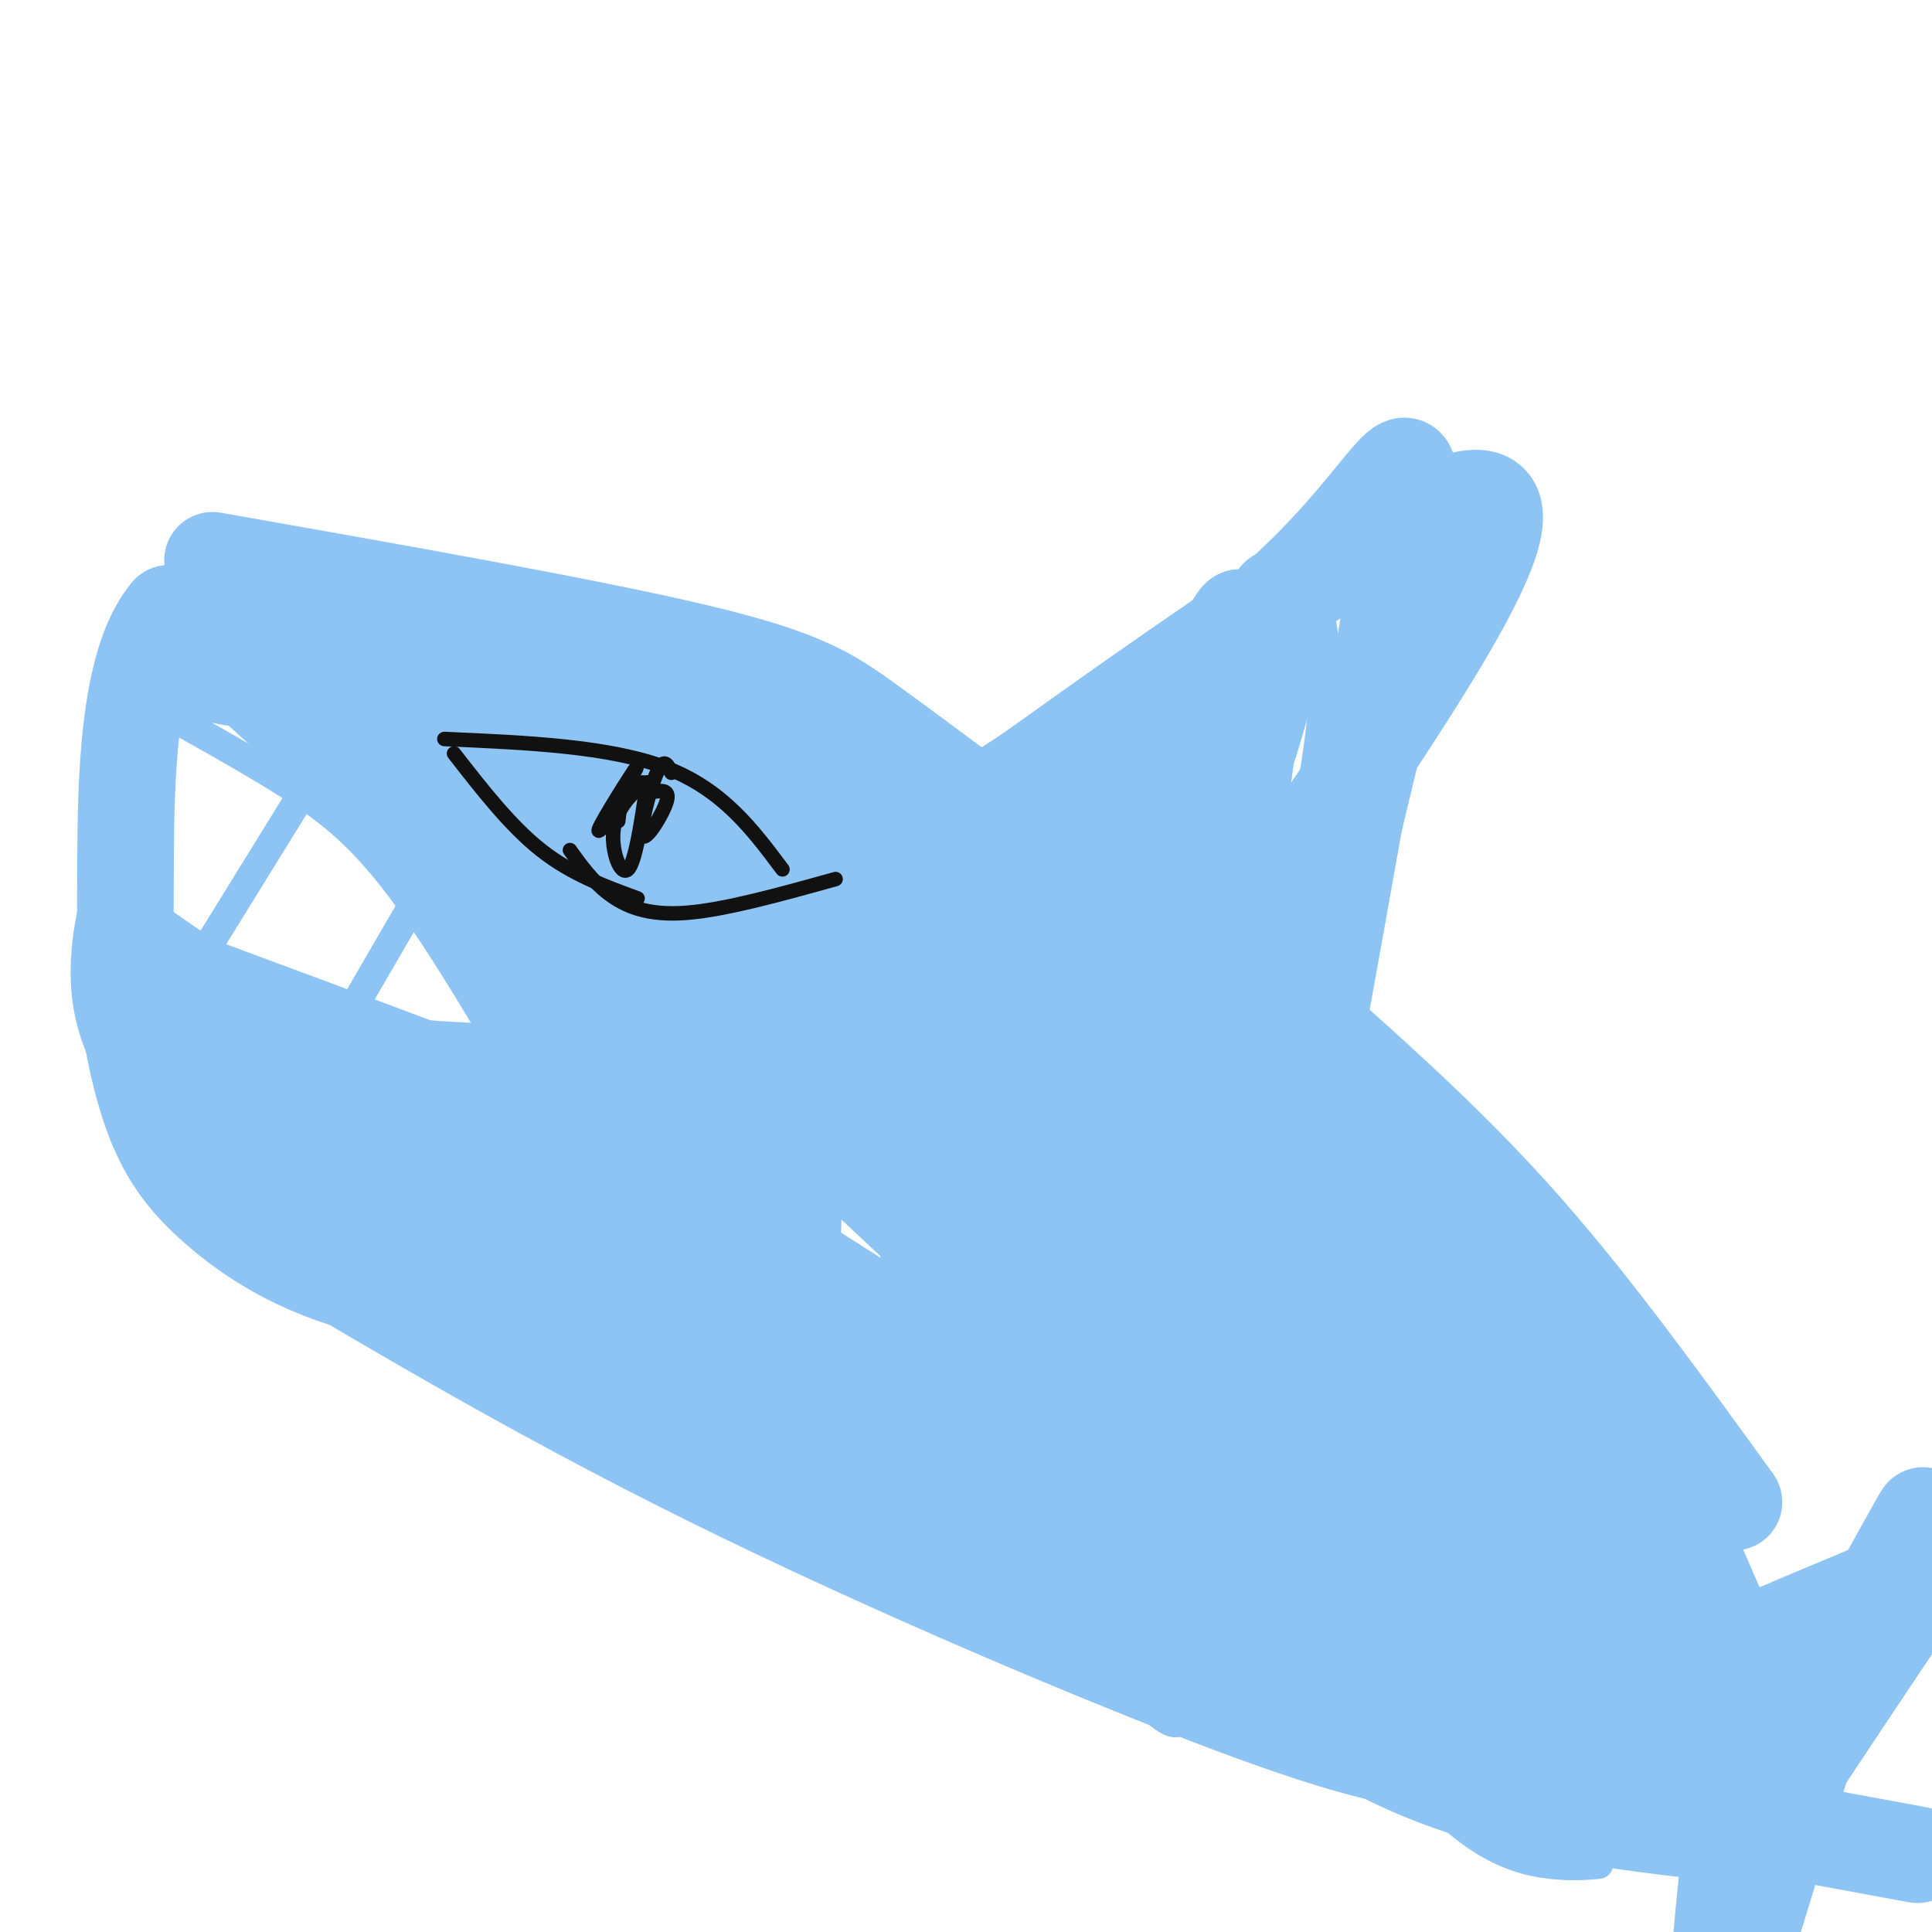 <svg viewBox='0 0 400 400' version='1.1' xmlns='http://www.w3.org/2000/svg' xmlns:xlink='http://www.w3.org/1999/xlink'><g fill='none' stroke='#8DC4F4' stroke-width='6' stroke-linecap='round' stroke-linejoin='round'><path d='M57,119c17.711,4.378 35.422,8.756 47,12c11.578,3.244 17.022,5.356 26,13c8.978,7.644 21.489,20.822 34,34'/><path d='M164,178c7.289,9.200 8.511,15.200 10,16c1.489,0.800 3.244,-3.600 5,-8'/><path d='M179,186c4.422,-4.844 12.978,-12.956 29,-24c16.022,-11.044 39.511,-25.022 63,-39'/><path d='M271,123c8.667,9.333 -1.167,52.167 -11,95'/><path d='M260,218c-0.156,14.778 4.956,4.222 10,4c5.044,-0.222 10.022,9.889 15,20'/><path d='M285,242c5.311,6.400 11.089,12.400 17,26c5.911,13.600 11.956,34.800 18,56'/><path d='M320,324c5.000,15.667 8.500,26.833 12,38'/><path d='M332,362c2.000,7.000 1.000,5.500 0,4'/><path d='M94,126c-1.356,-1.644 -2.711,-3.289 -9,-5c-6.289,-1.711 -17.511,-3.489 -26,-2c-8.489,1.489 -14.244,6.244 -20,11'/><path d='M39,130c-6.427,10.603 -12.494,31.609 -16,44c-3.506,12.391 -4.450,16.165 -5,21c-0.550,4.835 -0.704,10.729 1,17c1.704,6.271 5.266,12.919 10,19c4.734,6.081 10.638,11.595 20,17c9.362,5.405 22.181,10.703 35,16'/><path d='M84,264c14.556,3.378 33.444,3.822 43,5c9.556,1.178 9.778,3.089 10,5'/><path d='M137,274c6.844,3.800 18.956,10.800 36,24c17.044,13.200 39.022,32.600 61,52'/><path d='M234,350c10.956,9.244 7.844,6.356 13,6c5.156,-0.356 18.578,1.822 32,4'/><path d='M279,360c9.714,4.500 18.000,13.750 25,19c7.000,5.250 12.714,6.500 17,7c4.286,0.500 7.143,0.250 10,0'/><path d='M24,184c10.444,7.489 20.889,14.978 30,20c9.111,5.022 16.889,7.578 25,9c8.111,1.422 16.556,1.711 25,2'/><path d='M33,147c9.000,5.000 18.000,10.000 26,15c8.000,5.000 15.000,10.000 24,22c9.000,12.000 20.000,31.000 31,50'/><path d='M64,162c0.000,0.000 -21.000,34.000 -21,34'/><path d='M88,183c0.000,0.000 -18.000,31.000 -18,31'/></g>
<g fill='none' stroke='#8DC4F4' stroke-width='20' stroke-linecap='round' stroke-linejoin='round'><path d='M221,194c-17.613,15.679 -35.226,31.357 -28,20c7.226,-11.357 39.292,-49.750 36,-49c-3.292,0.750 -41.940,40.643 -48,45c-6.060,4.357 20.470,-26.821 47,-58'/><path d='M228,152c-8.608,6.128 -53.627,50.447 -70,65c-16.373,14.553 -4.100,-0.659 5,-11c9.100,-10.341 15.029,-15.812 32,-29c16.971,-13.188 44.986,-34.094 73,-55'/><path d='M268,122c0.911,7.044 -33.311,52.156 -43,62c-9.689,9.844 5.156,-15.578 20,-41'/><path d='M245,143c4.772,-7.989 6.702,-7.461 9,-11c2.298,-3.539 4.965,-11.145 1,11c-3.965,22.145 -14.561,74.041 -18,89c-3.439,14.959 0.281,-7.021 4,-29'/><path d='M241,203c5.738,-27.452 18.083,-81.583 19,-72c0.917,9.583 -9.595,82.881 -13,106c-3.405,23.119 0.298,-3.940 4,-31'/><path d='M251,206c3.094,-23.048 8.829,-65.167 12,-78c3.171,-12.833 3.777,3.622 -7,34c-10.777,30.378 -32.936,74.679 -39,79c-6.064,4.321 3.968,-31.340 14,-67'/><path d='M231,174c6.161,-18.959 14.562,-32.856 6,-14c-8.562,18.856 -34.089,70.467 -30,64c4.089,-6.467 37.793,-71.010 42,-82c4.207,-10.990 -21.084,31.574 -35,53c-13.916,21.426 -16.458,21.713 -19,22'/><path d='M195,217c-1.964,2.667 2.625,-1.667 0,-6c-2.625,-4.333 -12.464,-8.667 -21,-16c-8.536,-7.333 -15.768,-17.667 -23,-28'/><path d='M151,167c-6.429,-7.381 -11.000,-11.833 -19,-18c-8.000,-6.167 -19.429,-14.048 -29,-18c-9.571,-3.952 -17.286,-3.976 -25,-4'/><path d='M78,127c-11.333,-0.667 -27.167,-0.333 -43,0'/><path d='M35,127c-8.689,10.178 -8.911,35.622 -9,51c-0.089,15.378 -0.044,20.689 0,26'/><path d='M26,204c0.836,9.470 2.925,20.147 6,28c3.075,7.853 7.136,12.884 13,18c5.864,5.116 13.533,10.319 24,14c10.467,3.681 23.734,5.841 37,8'/><path d='M106,272c15.978,3.022 37.422,6.578 53,11c15.578,4.422 25.289,9.711 35,15'/><path d='M194,298c13.889,6.956 31.111,16.844 56,28c24.889,11.156 57.444,23.578 90,36'/><path d='M340,362c18.333,7.500 19.167,8.250 20,9'/><path d='M242,220c-4.732,-1.232 -9.464,-2.464 6,8c15.464,10.464 51.125,32.625 71,49c19.875,16.375 23.964,26.964 29,39c5.036,12.036 11.018,25.518 17,39'/><path d='M365,355c3.833,9.333 4.917,13.167 6,17'/><path d='M172,219c12.174,17.234 24.349,34.467 33,49c8.651,14.533 13.779,26.365 14,30c0.221,3.635 -4.466,-0.926 -9,-12c-4.534,-11.074 -8.916,-28.659 -15,-44c-6.084,-15.341 -13.869,-28.438 -17,-35c-3.131,-6.562 -1.609,-6.589 -4,3c-2.391,9.589 -8.696,28.795 -15,48'/><path d='M159,258c-5.892,-16.158 -13.123,-80.553 -17,-88c-3.877,-7.447 -4.400,42.056 -3,69c1.400,26.944 4.723,31.331 3,22c-1.723,-9.331 -8.492,-32.380 -15,-49c-6.508,-16.620 -12.754,-26.810 -19,-37'/><path d='M108,175c2.404,10.713 17.912,55.995 26,75c8.088,19.005 8.754,11.732 -1,-8c-9.754,-19.732 -29.930,-51.923 -37,-63c-7.070,-11.077 -1.035,-1.038 5,9'/><path d='M101,188c7.335,11.864 23.172,37.026 19,30c-4.172,-7.026 -28.354,-46.238 -40,-64c-11.646,-17.762 -10.756,-14.075 -12,-13c-1.244,1.075 -4.622,-0.463 -8,-2'/><path d='M60,139c-5.907,-3.110 -16.676,-9.885 -9,-4c7.676,5.885 33.797,24.431 49,34c15.203,9.569 19.486,10.163 18,8c-1.486,-2.163 -8.743,-7.081 -16,-12'/><path d='M102,165c-15.333,-11.511 -45.667,-34.289 -49,-33c-3.333,1.289 20.333,26.644 44,52'/><path d='M97,184c6.311,6.578 0.089,-2.978 -11,-14c-11.089,-11.022 -27.044,-23.511 -43,-36'/><path d='M43,134c8.008,1.946 49.528,24.810 69,36c19.472,11.190 16.896,10.705 20,16c3.104,5.295 11.887,16.370 14,19c2.113,2.630 -2.443,-3.185 -7,-9'/><path d='M139,196c-13.714,-16.440 -44.500,-53.042 -43,-57c1.500,-3.958 35.286,24.726 46,34c10.714,9.274 -1.643,-0.863 -14,-11'/><path d='M128,162c-13.845,-6.810 -41.458,-18.333 -59,-23c-17.542,-4.667 -25.012,-2.476 -26,-1c-0.988,1.476 4.506,2.238 10,3'/><path d='M53,141c15.026,4.550 47.593,14.424 63,20c15.407,5.576 13.656,6.856 16,11c2.344,4.144 8.785,11.154 15,21c6.215,9.846 12.204,22.527 15,34c2.796,11.473 2.398,21.736 2,32'/><path d='M164,259c0.762,6.988 1.667,8.458 -14,-11c-15.667,-19.458 -47.905,-59.845 -69,-83c-21.095,-23.155 -31.048,-29.077 -41,-35'/><path d='M40,130c9.452,8.821 53.583,48.375 73,67c19.417,18.625 14.119,16.321 15,22c0.881,5.679 7.940,19.339 15,33'/><path d='M143,252c0.524,3.036 -5.667,-5.875 -26,-16c-20.333,-10.125 -54.810,-21.464 -64,-24c-9.190,-2.536 6.905,3.732 23,10'/><path d='M76,222c16.600,5.556 46.600,14.444 43,12c-3.600,-2.444 -40.800,-16.222 -78,-30'/><path d='M41,204c-13.343,-5.955 -7.700,-5.844 -3,-1c4.700,4.844 8.458,14.419 18,25c9.542,10.581 24.869,22.166 28,24c3.131,1.834 -5.935,-6.083 -15,-14'/><path d='M69,238c-9.775,-7.732 -26.713,-20.062 -29,-21c-2.287,-0.938 10.077,9.517 17,15c6.923,5.483 8.407,5.995 22,10c13.593,4.005 39.297,11.502 65,19'/><path d='M144,261c13.026,4.282 13.089,5.488 6,2c-7.089,-3.488 -21.332,-11.670 -43,-18c-21.668,-6.330 -50.762,-10.809 -59,-10c-8.238,0.809 4.381,6.904 17,13'/><path d='M65,248c9.657,5.970 25.300,14.394 40,20c14.700,5.606 28.458,8.394 33,8c4.542,-0.394 -0.131,-3.970 -10,-8c-9.869,-4.030 -24.935,-8.515 -40,-13'/><path d='M88,255c19.867,12.156 89.533,49.044 130,69c40.467,19.956 51.733,22.978 63,26'/><path d='M281,350c16.833,6.833 27.417,10.917 38,15'/><path d='M47,250c31.178,18.689 62.356,37.378 100,56c37.644,18.622 81.756,37.178 108,47c26.244,9.822 34.622,10.911 43,12'/><path d='M298,365c23.667,5.167 61.333,12.083 99,19'/><path d='M364,341c-4.000,1.167 -8.000,2.333 -3,0c5.000,-2.333 19.000,-8.167 33,-14'/><path d='M394,327c6.067,-2.133 4.733,-0.467 -1,8c-5.733,8.467 -15.867,23.733 -26,39'/><path d='M367,374c3.467,-8.333 25.133,-48.667 30,-58c4.867,-9.333 -7.067,12.333 -19,34'/><path d='M378,350c-7.844,22.267 -17.956,60.933 -21,64c-3.044,3.067 0.978,-29.467 5,-62'/><path d='M362,352c-1.178,11.022 -6.622,69.578 -7,80c-0.378,10.422 4.311,-27.289 9,-65'/><path d='M364,367c1.833,-12.500 1.917,-11.250 2,-10'/><path d='M207,242c19.250,7.417 38.500,14.833 56,26c17.500,11.167 33.250,26.083 49,41'/><path d='M256,230c9.161,5.500 18.321,11.000 26,17c7.679,6.000 13.875,12.500 20,19c6.125,6.500 12.179,13.000 17,20c4.821,7.000 8.411,14.500 12,22'/><path d='M257,231c6.173,3.250 12.345,6.500 20,13c7.655,6.500 16.792,16.250 25,25c8.208,8.750 15.488,16.500 23,28c7.512,11.500 15.256,26.750 23,42'/><path d='M247,235c31.583,34.250 63.167,68.500 82,91c18.833,22.500 24.917,33.250 31,44'/><path d='M260,260c8.583,4.417 17.167,8.833 33,24c15.833,15.167 38.917,41.083 62,67'/><path d='M227,249c6.333,8.222 12.667,16.444 22,26c9.333,9.556 21.667,20.444 38,32c16.333,11.556 36.667,23.778 57,36'/><path d='M192,258c14.833,11.417 29.667,22.833 50,36c20.333,13.167 46.167,28.083 72,43'/><path d='M161,262c22.333,14.333 44.667,28.667 67,40c22.333,11.333 44.667,19.667 67,28'/><path d='M152,253c0.000,0.000 148.000,94.000 148,94'/><path d='M167,232c18.644,17.556 37.289,35.111 52,48c14.711,12.889 25.489,21.111 40,29c14.511,7.889 32.756,15.444 51,23'/><path d='M176,237c41.333,26.250 82.667,52.500 107,69c24.333,16.500 31.667,23.250 39,30'/><path d='M210,251c0.000,0.000 129.000,95.000 129,95'/><path d='M238,328c0.560,2.333 1.119,4.667 5,8c3.881,3.333 11.083,7.667 21,14c9.917,6.333 22.548,14.667 39,20c16.452,5.333 36.726,7.667 57,10'/><path d='M250,217c16.524,11.262 33.048,22.524 43,30c9.952,7.476 13.333,11.167 22,24c8.667,12.833 22.619,34.810 30,49c7.381,14.190 8.190,20.595 9,27'/><path d='M273,218c-0.833,-3.083 -1.667,-6.167 2,-24c3.667,-17.833 11.833,-50.417 20,-83'/><path d='M295,111c-0.274,-11.929 -10.958,-0.250 -39,20c-28.042,20.250 -73.440,49.071 -91,60c-17.560,10.929 -7.280,3.964 3,-3'/><path d='M168,188c-4.369,4.214 -16.792,16.250 12,-4c28.792,-20.250 98.798,-72.786 121,-80c22.202,-7.214 -3.399,30.893 -29,69'/><path d='M272,173c-7.167,19.000 -10.583,32.000 -14,45'/><path d='M196,177c29.511,-21.400 59.022,-42.800 76,-60c16.978,-17.200 21.422,-30.200 19,-11c-2.422,19.200 -11.711,70.600 -21,122'/><path d='M270,228c-3.500,22.500 -1.750,17.750 0,13'/><path d='M44,116c38.911,6.867 77.822,13.733 100,19c22.178,5.267 27.622,8.933 36,15c8.378,6.067 19.689,14.533 31,23'/><path d='M211,173c6.000,4.333 5.500,3.667 5,3'/><path d='M273,213c14.333,12.833 28.667,25.667 43,42c14.333,16.333 28.667,36.167 43,56'/><path d='M151,158c0.000,0.000 52.000,39.000 52,39'/><path d='M149,153c12.500,6.250 25.000,12.500 32,17c7.000,4.500 8.500,7.250 10,10'/></g>
<g fill='none' stroke='#111111' stroke-width='3' stroke-linecap='round' stroke-linejoin='round'><path d='M94,156c5.833,7.500 11.667,15.000 18,20c6.333,5.000 13.167,7.500 20,10'/><path d='M92,153c17.167,0.750 34.333,1.500 46,6c11.667,4.500 17.833,12.750 24,21'/><path d='M118,176c2.289,3.200 4.578,6.400 8,9c3.422,2.600 7.978,4.600 16,4c8.022,-0.600 19.511,-3.800 31,-7'/><path d='M133,162c-2.778,2.933 -5.556,5.867 -6,10c-0.444,4.133 1.444,9.467 3,8c1.556,-1.467 2.778,-9.733 4,-18'/><path d='M134,162c-2.083,0.238 -9.292,9.833 -10,10c-0.708,0.167 5.083,-9.095 7,-12c1.917,-2.905 -0.042,0.548 -2,4'/><path d='M129,164c-0.500,1.667 -0.750,3.833 -1,6'/><path d='M139,160c-0.762,-1.667 -1.524,-3.333 -3,0c-1.476,3.333 -3.667,11.667 -3,13c0.667,1.333 4.190,-4.333 5,-7c0.810,-2.667 -1.095,-2.333 -3,-2'/></g>
</svg>